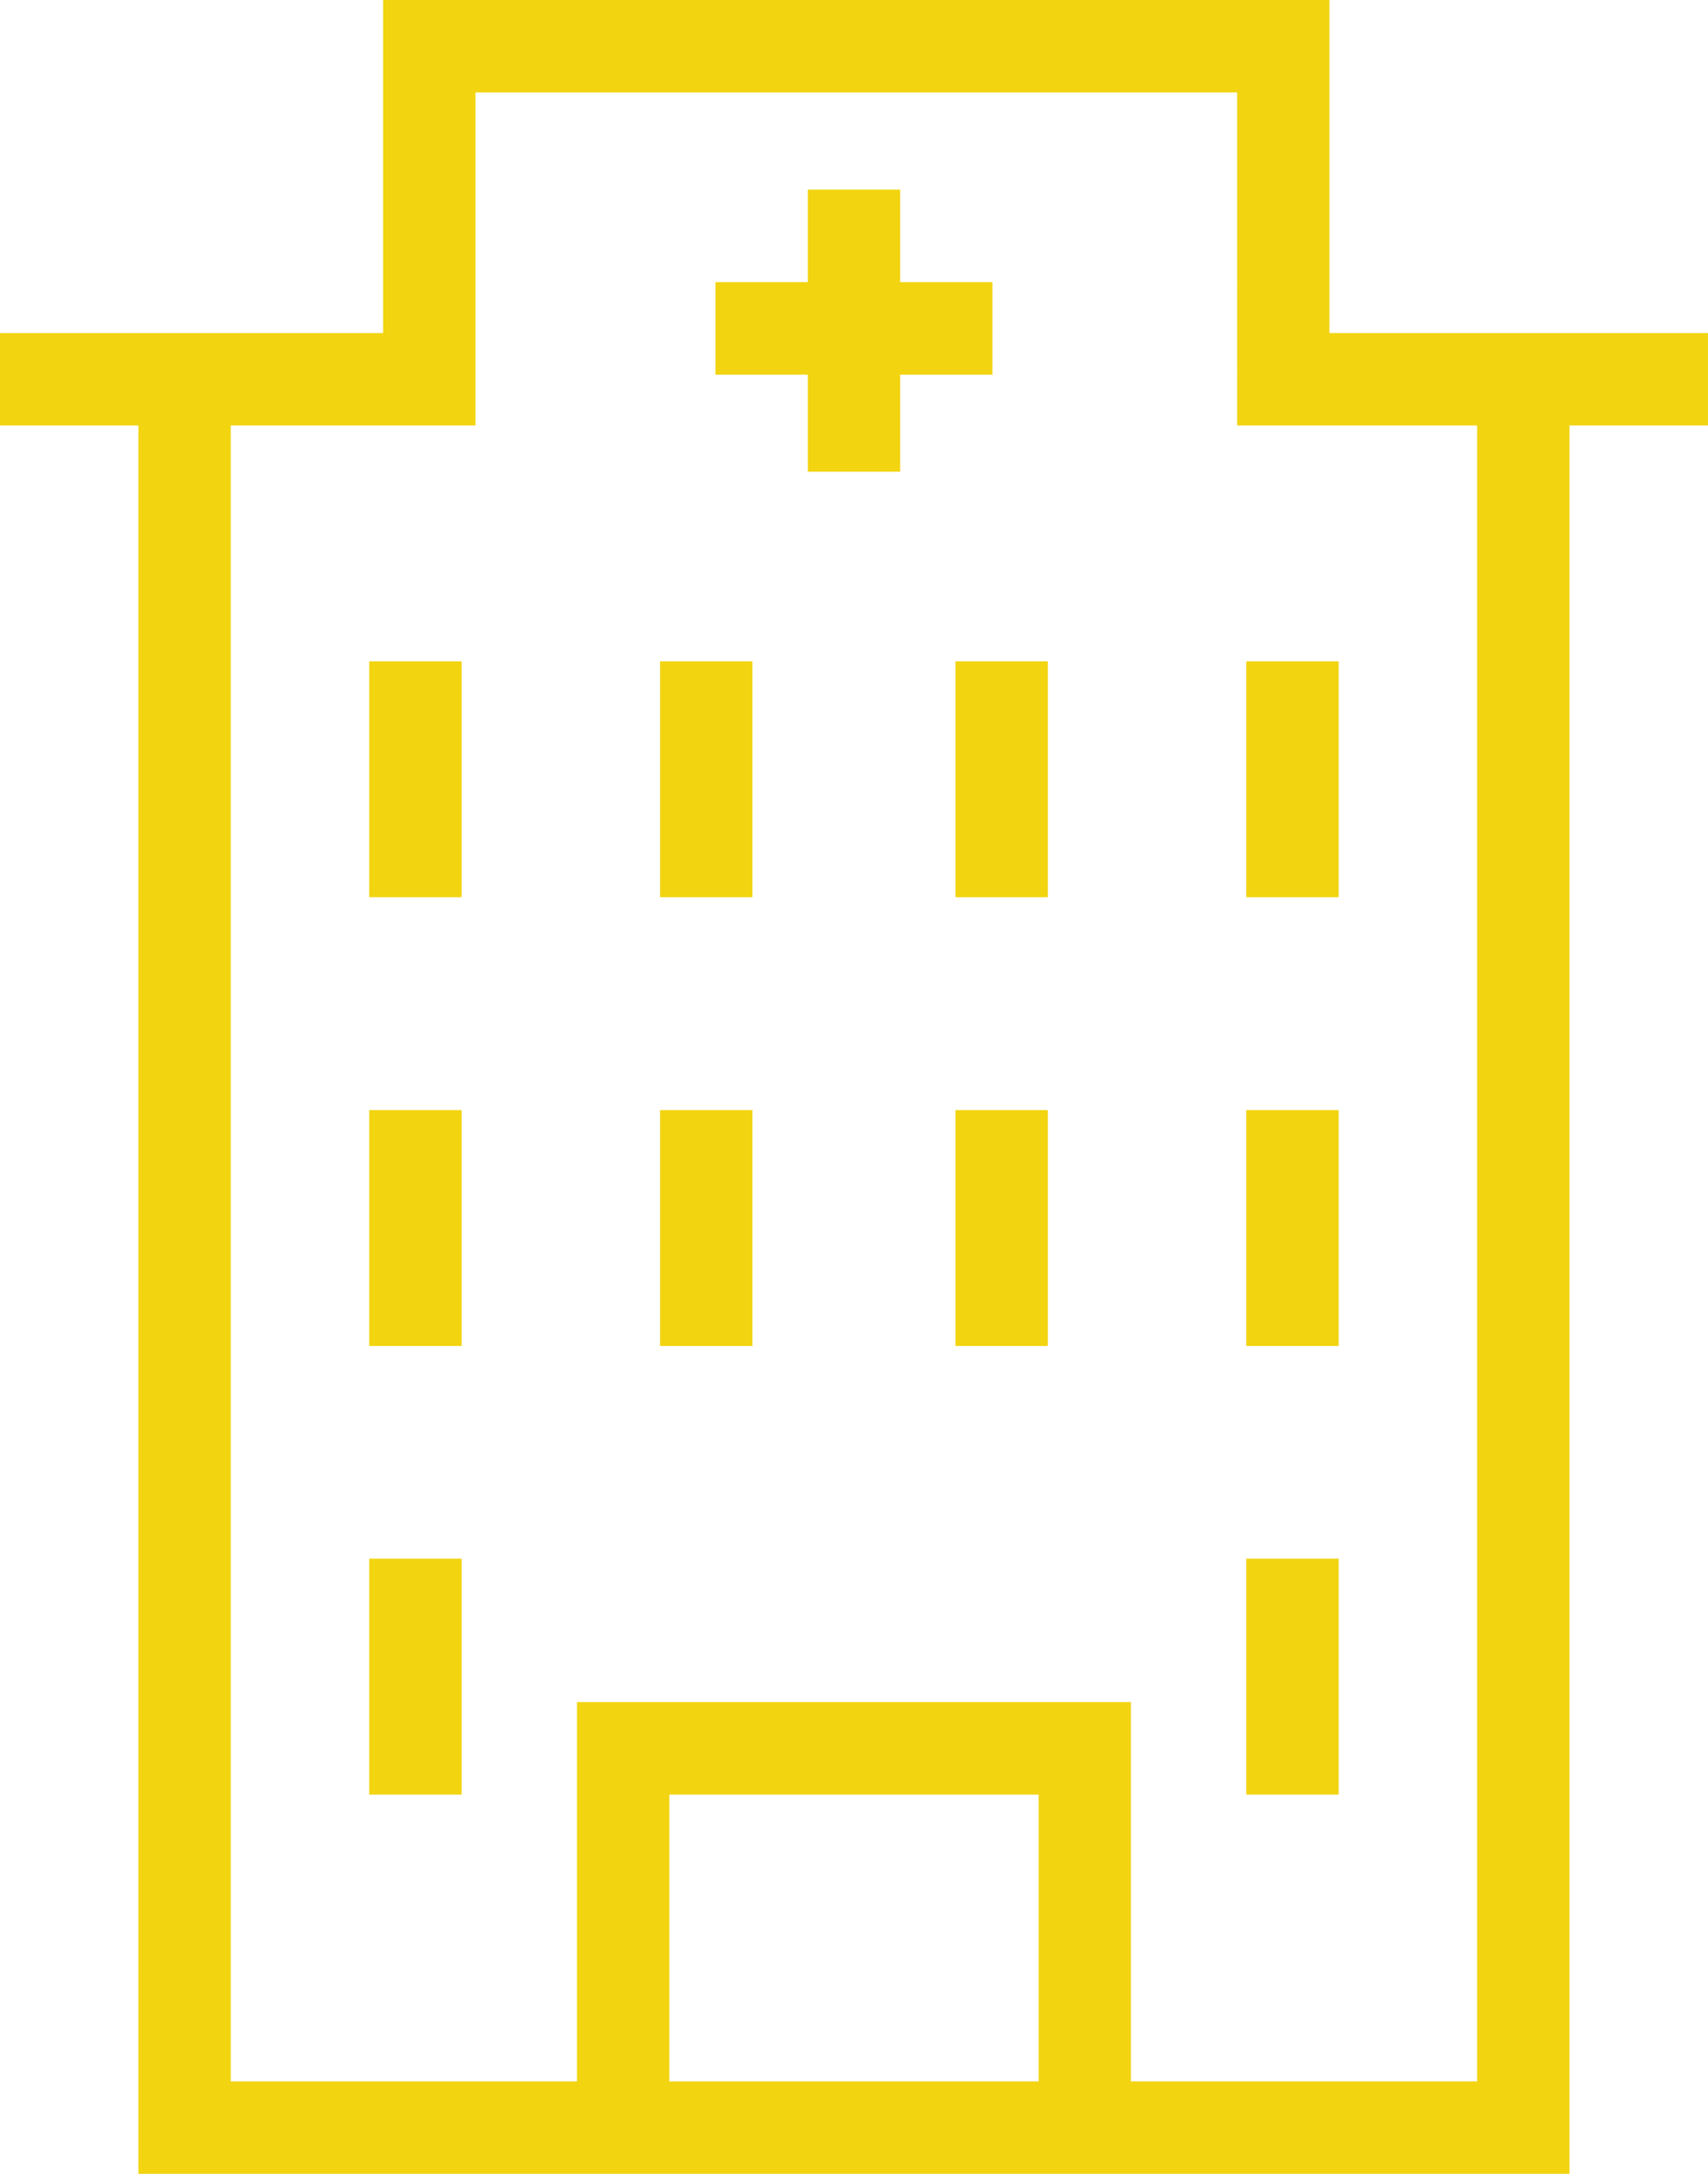 <svg xmlns="http://www.w3.org/2000/svg" width="77" height="98">
    <path fill="#F2D410" fill-rule="evenodd" d="M70.755 19.18v78.818H6.24V19.18H-.004v-4.167h17.275V0h42.66v15.013h17.068v4.167h-6.244zm-40.58 74.651h16.649v-12.93H30.175v12.93zM66.592 19.18h-10.82V4.168H21.434V19.18H10.403v74.651h15.608V76.73h24.973v17.101h15.608V19.18zm-6.243 21.269h-4.164V29.815h4.164v10.634zm0 20.228h-4.164V50.043h4.164v10.634zm0 20.225h-4.164V70.267h4.164v10.635zM43.075 50.043h4.163v10.634h-4.163V50.043zm0-20.228h4.163v10.634h-4.163V29.815zm-2.494-8.551h-4.163V16.89h-4.164v-4.172h4.164V8.546h4.163v4.172h4.16v4.172h-4.16v4.374zm-6.66 19.185h-4.164V29.815h4.164v10.634zm0 20.228h-4.164V50.043h4.164v10.634zm-17.275 9.59h4.164v10.635h-4.164V70.267zm0-20.224h4.164v10.634h-4.164V50.043zm0-20.228h4.164v10.634h-4.164V29.815z"/>
</svg>
